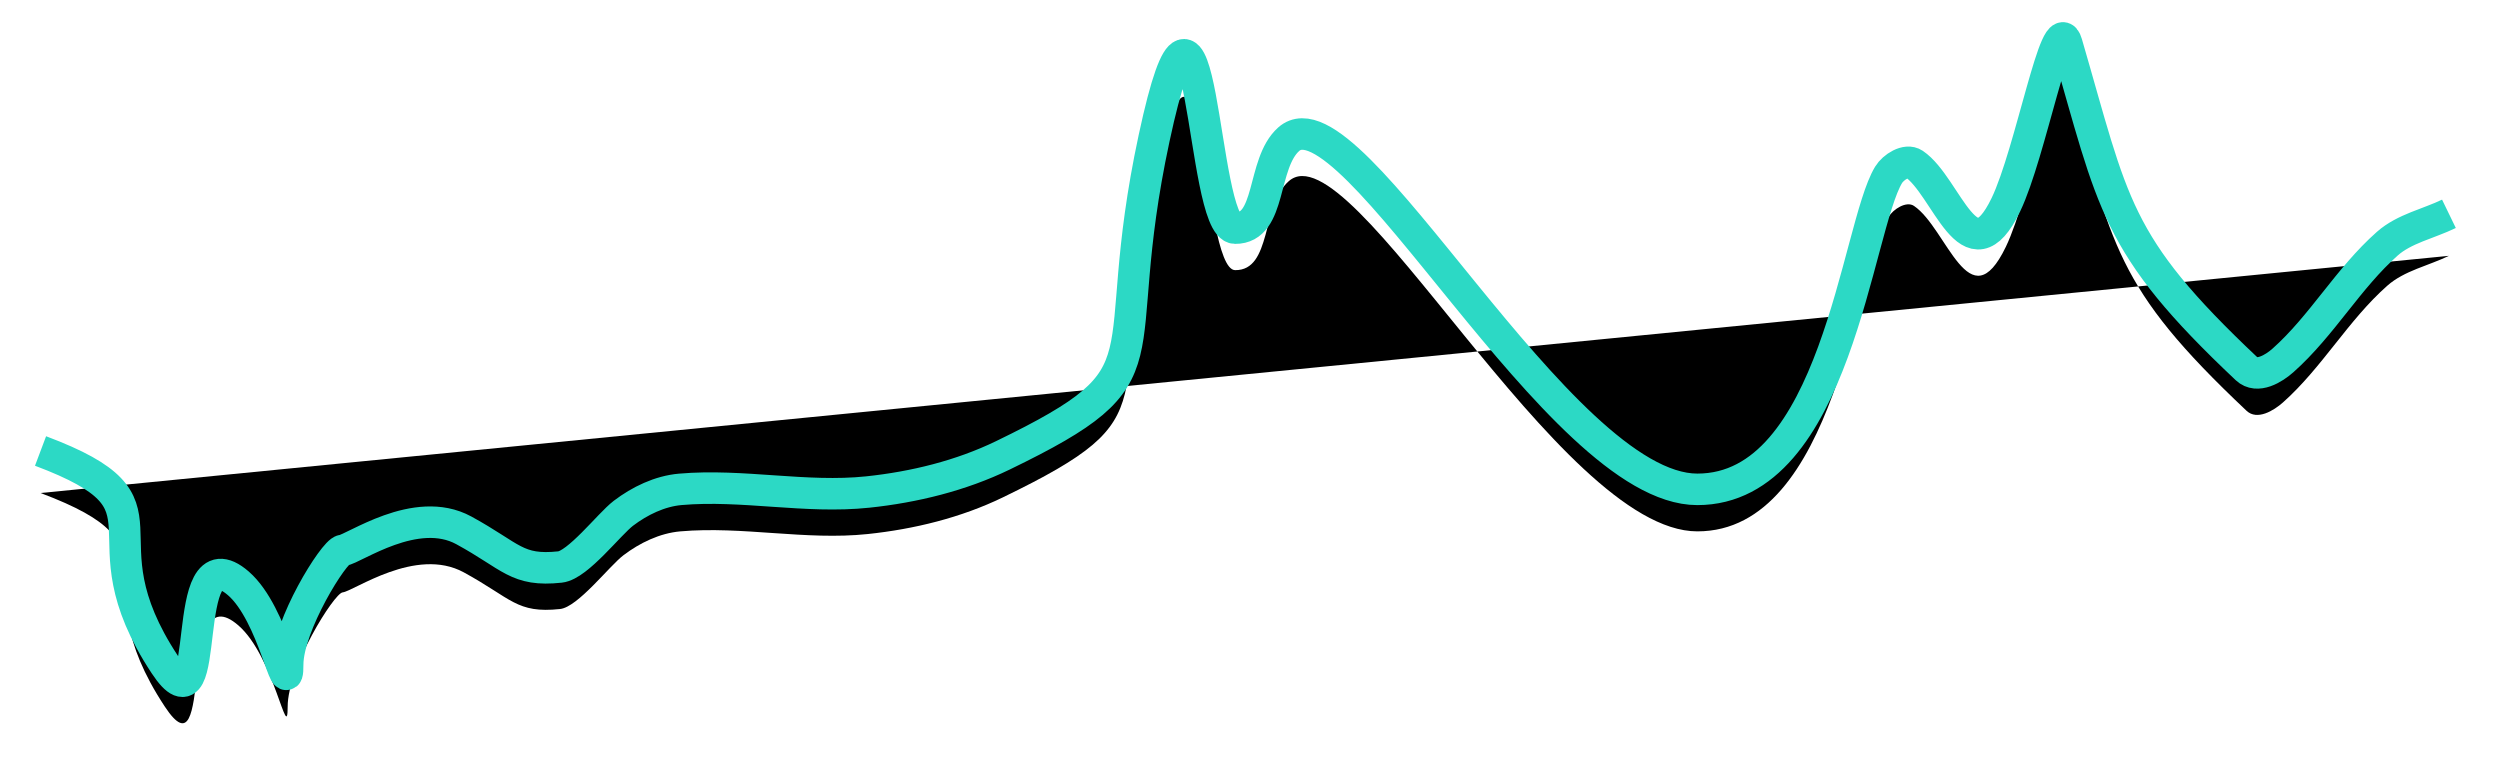 <?xml version="1.0" encoding="UTF-8"?>
<svg width="238px" height="73px" viewBox="0 0 238 73" version="1.1" xmlns="http://www.w3.org/2000/svg" xmlns:xlink="http://www.w3.org/1999/xlink">
    <!-- Generator: Sketch 51.3 (57544) - http://www.bohemiancoding.com/sketch -->
    <title>Path 23</title>
    <desc>Created with Sketch.</desc>
    <defs>
        <path d="M188.86,211.934 C202.855,217.202 192.253,219.492 200.694,232.273 C205.454,239.48 201.808,219.425 207.697,224.542 C211.099,227.498 212.386,236 212.386,232.273 C212.386,228.546 216.801,221.478 217.62,221.394 C218.672,221.287 224.586,217 229.15,219.487 C233.715,221.975 234.182,223.42 238.316,222.979 C240.018,222.797 242.993,218.895 244.347,217.864 C245.902,216.682 247.812,215.756 249.769,215.586 C255.693,215.07 261.694,216.463 267.607,215.841 C272.028,215.375 276.477,214.286 280.466,212.353 C296.965,204.36 290.161,204.107 294.87,182.158 C299.579,160.209 299.292,190.69 302.583,190.718 C306.104,190.748 305.074,184.571 307.688,182.251 C313.614,176.993 333.37,215.586 346.586,215.586 C359.803,215.586 361.736,190.701 364.791,185.65 C365.242,184.905 366.486,184.113 367.213,184.604 C370.358,186.729 372.483,195.704 375.956,188.498 C378.337,183.559 380.779,169.79 381.751,173.122 C386.236,188.498 386.236,192.195 398.873,204.107 C399.879,205.055 401.46,204.093 402.34,203.31 C406.062,200.002 408.543,195.491 412.275,192.195 C413.896,190.763 416.185,190.302 418.139,189.355" id="path-1"></path>
        <filter x="-3.7%" y="-10.6%" width="107.4%" height="127.8%" filterUnits="objectBoundingBox" id="filter-2">
            <feMorphology radius="1.5" operator="dilate" in="SourceAlpha" result="shadowSpreadOuter1"></feMorphology>
            <feOffset dx="0" dy="2" in="shadowSpreadOuter1" result="shadowOffsetOuter1"></feOffset>
            <feMorphology radius="1.5" operator="erode" in="SourceAlpha" result="shadowInner"></feMorphology>
            <feOffset dx="0" dy="2" in="shadowInner" result="shadowInner"></feOffset>
            <feComposite in="shadowOffsetOuter1" in2="shadowInner" operator="out" result="shadowOffsetOuter1"></feComposite>
            <feGaussianBlur stdDeviation="2" in="shadowOffsetOuter1" result="shadowBlurOuter1"></feGaussianBlur>
            <feColorMatrix values="0 0 0 0 0.314   0 0 0 0 0.888   0 0 0 0 0.76  0 0 0 0.376 0" type="matrix" in="shadowBlurOuter1"></feColorMatrix>
        </filter>
    </defs>
    <g id="V9" stroke="none" stroke-width="1" fill="none" fill-rule="evenodd">
        <g id="Create-Rule-Hint-Copy-14" transform="translate(-185, -169)">
            <g id="Path-23">
                <use fill="black" fill-opacity="1" filter="url(#filter-2)" xlink:href="#path-1"></use>
                <use stroke="#2CD9C5" stroke-width="3" xlink:href="#path-1"></use>
            </g>
        </g>
    </g>
</svg>